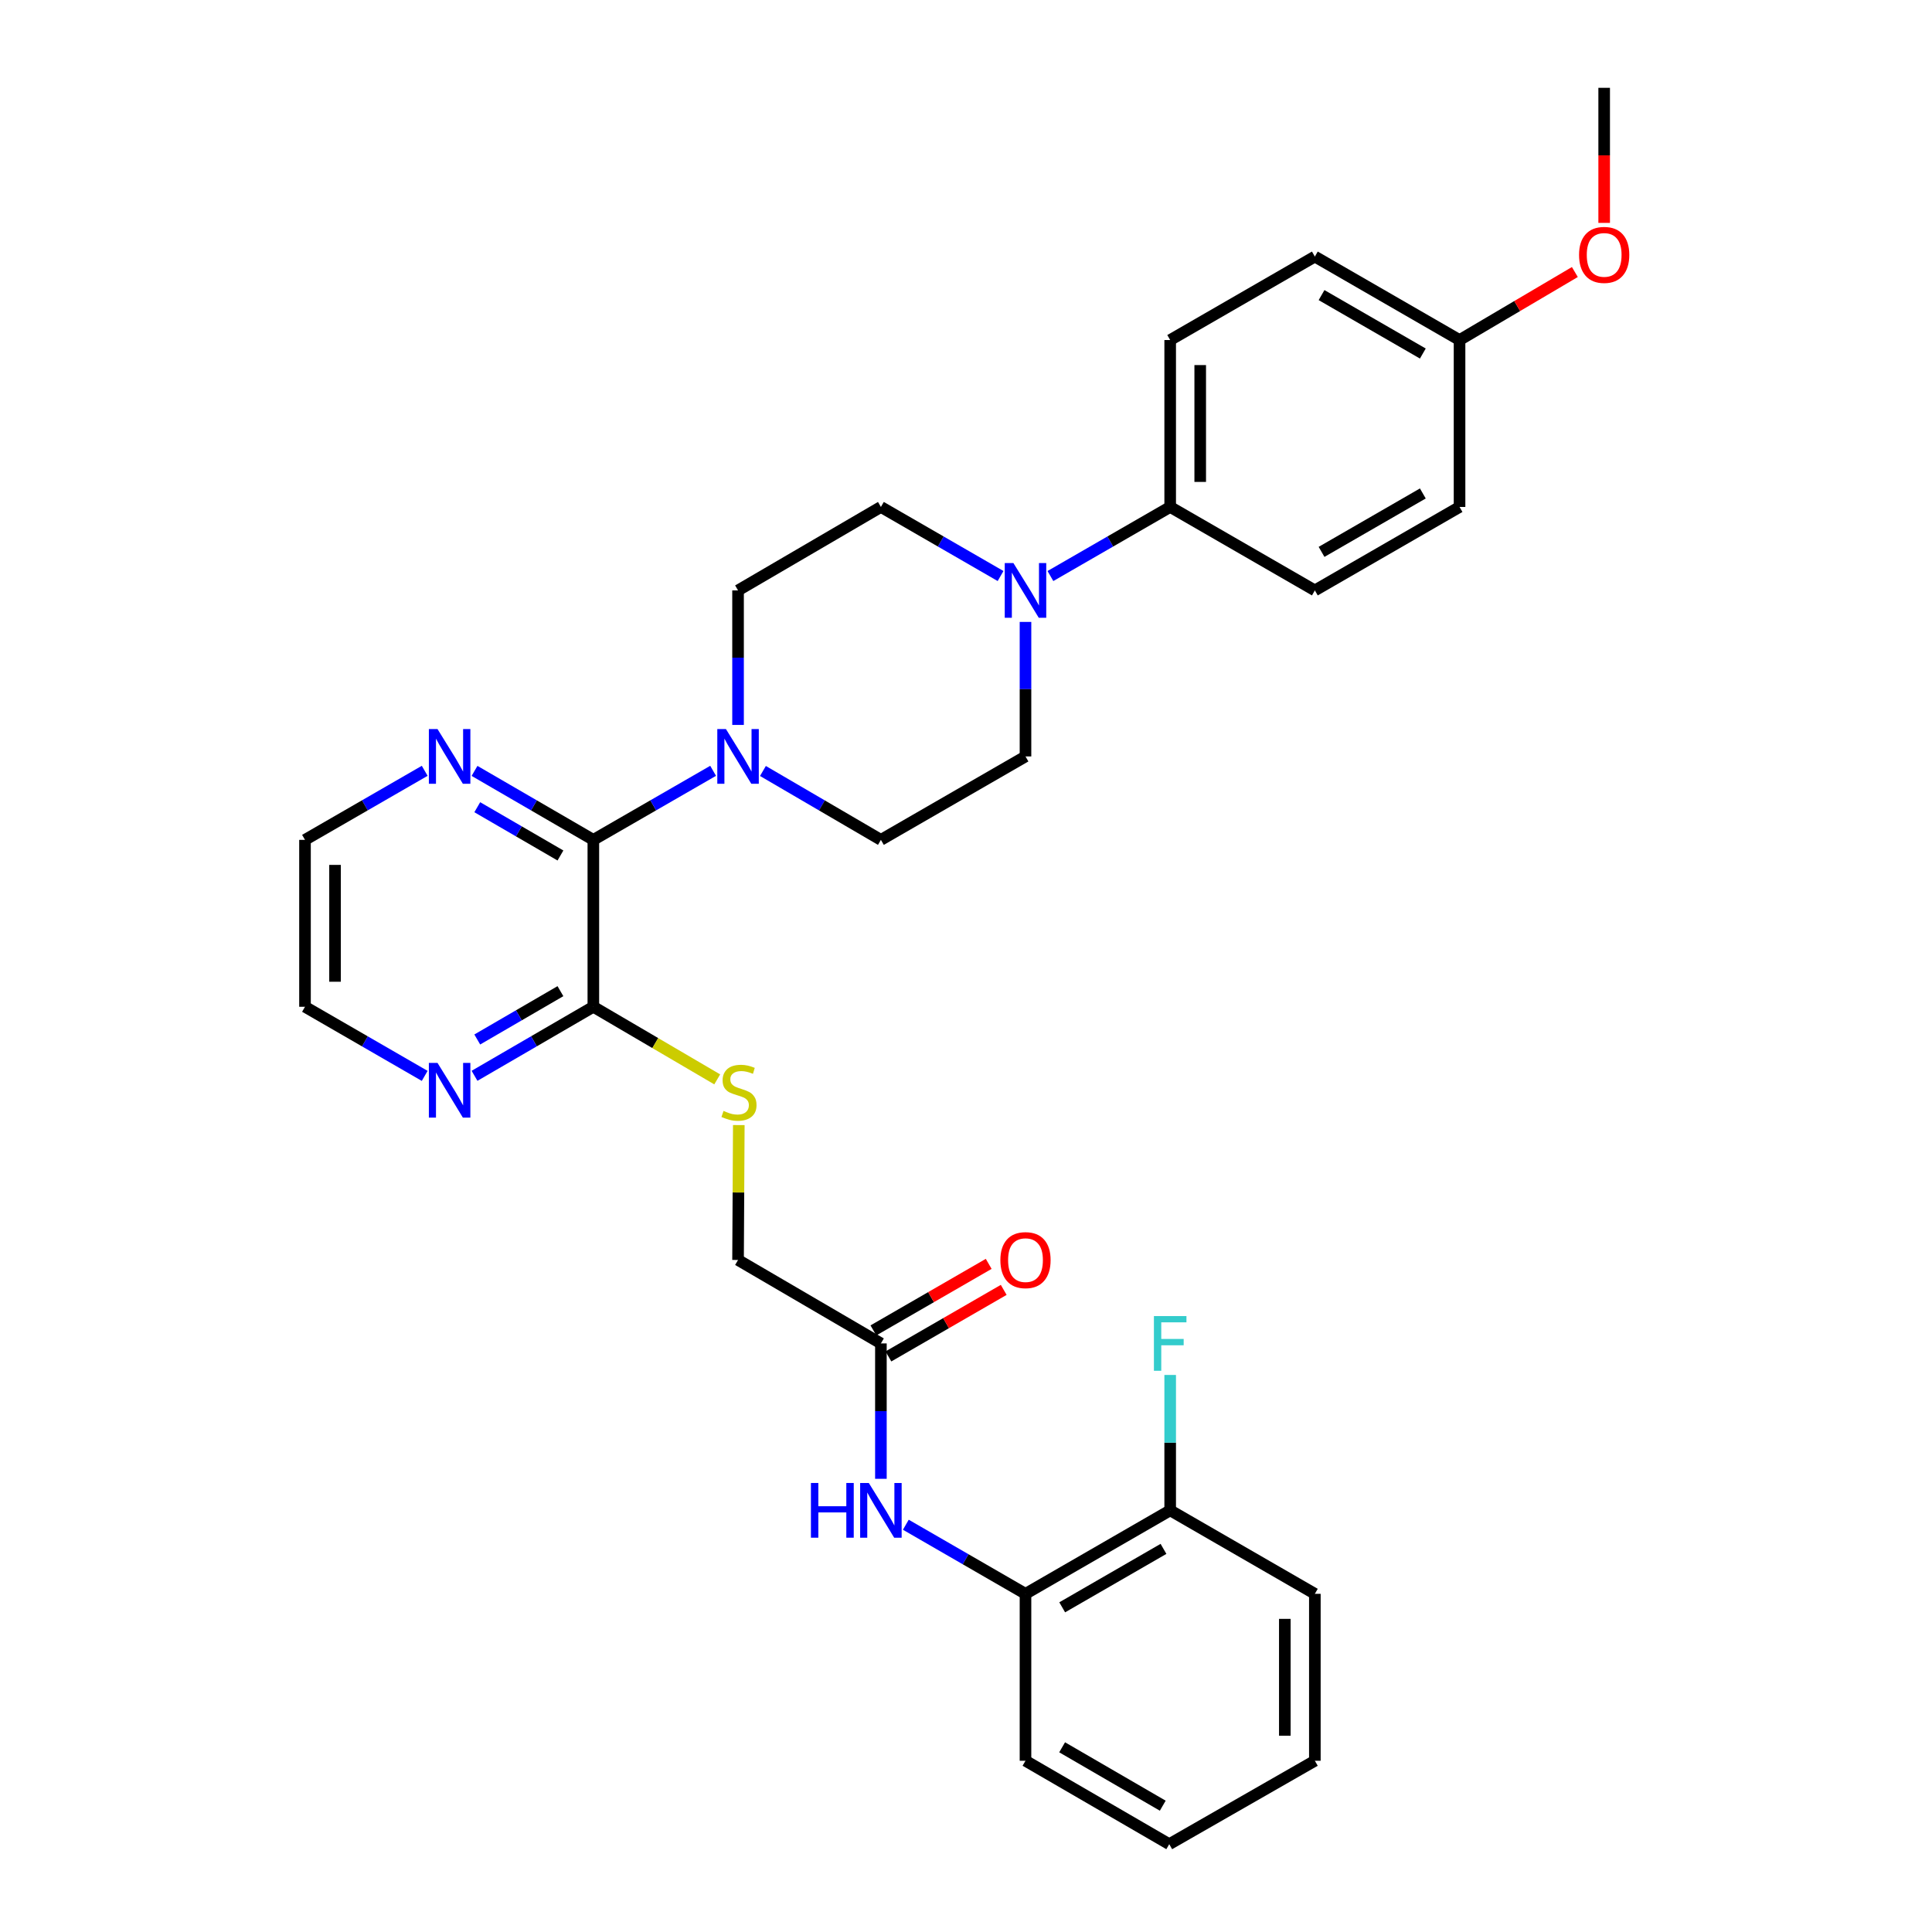 <?xml version='1.0' encoding='iso-8859-1'?>
<svg version='1.1' baseProfile='full'
              xmlns='http://www.w3.org/2000/svg'
                      xmlns:rdkit='http://www.rdkit.org/xml'
                      xmlns:xlink='http://www.w3.org/1999/xlink'
                  xml:space='preserve'
width='1000px' height='1000px' viewBox='0 0 1000 1000'>
<!-- END OF HEADER -->
<rect style='opacity:1.0;fill:#FFFFFF;stroke:none' width='1000' height='1000' x='0' y='0'> </rect>
<path class='bond-0' d='M 307.114,434.712 L 338.113,416.841' style='fill:none;fill-rule:evenodd;stroke:#000000;stroke-width:6px;stroke-linecap:butt;stroke-linejoin:miter;stroke-opacity:1' />
<path class='bond-0' d='M 338.113,416.841 L 369.112,398.97' style='fill:none;fill-rule:evenodd;stroke:#0000FF;stroke-width:6px;stroke-linecap:butt;stroke-linejoin:miter;stroke-opacity:1' />
<path class='bond-2' d='M 307.114,434.712 L 307.114,521.106' style='fill:none;fill-rule:evenodd;stroke:#000000;stroke-width:6px;stroke-linecap:butt;stroke-linejoin:miter;stroke-opacity:1' />
<path class='bond-7' d='M 307.114,434.712 L 276.364,416.863' style='fill:none;fill-rule:evenodd;stroke:#000000;stroke-width:6px;stroke-linecap:butt;stroke-linejoin:miter;stroke-opacity:1' />
<path class='bond-7' d='M 276.364,416.863 L 245.614,399.014' style='fill:none;fill-rule:evenodd;stroke:#0000FF;stroke-width:6px;stroke-linecap:butt;stroke-linejoin:miter;stroke-opacity:1' />
<path class='bond-7' d='M 290.085,442.802 L 268.56,430.307' style='fill:none;fill-rule:evenodd;stroke:#000000;stroke-width:6px;stroke-linecap:butt;stroke-linejoin:miter;stroke-opacity:1' />
<path class='bond-7' d='M 268.56,430.307 L 247.035,417.813' style='fill:none;fill-rule:evenodd;stroke:#0000FF;stroke-width:6px;stroke-linecap:butt;stroke-linejoin:miter;stroke-opacity:1' />
<path class='bond-10' d='M 394.894,399.054 L 425.424,416.883' style='fill:none;fill-rule:evenodd;stroke:#0000FF;stroke-width:6px;stroke-linecap:butt;stroke-linejoin:miter;stroke-opacity:1' />
<path class='bond-10' d='M 425.424,416.883 L 455.954,434.712' style='fill:none;fill-rule:evenodd;stroke:#000000;stroke-width:6px;stroke-linecap:butt;stroke-linejoin:miter;stroke-opacity:1' />
<path class='bond-11' d='M 382.013,375.224 L 382.013,340.41' style='fill:none;fill-rule:evenodd;stroke:#0000FF;stroke-width:6px;stroke-linecap:butt;stroke-linejoin:miter;stroke-opacity:1' />
<path class='bond-11' d='M 382.013,340.41 L 382.013,305.596' style='fill:none;fill-rule:evenodd;stroke:#000000;stroke-width:6px;stroke-linecap:butt;stroke-linejoin:miter;stroke-opacity:1' />
<path class='bond-1' d='M 517.893,298.15 L 486.924,280.274' style='fill:none;fill-rule:evenodd;stroke:#0000FF;stroke-width:6px;stroke-linecap:butt;stroke-linejoin:miter;stroke-opacity:1' />
<path class='bond-1' d='M 486.924,280.274 L 455.954,262.399' style='fill:none;fill-rule:evenodd;stroke:#000000;stroke-width:6px;stroke-linecap:butt;stroke-linejoin:miter;stroke-opacity:1' />
<path class='bond-8' d='M 543.695,298.154 L 574.69,280.276' style='fill:none;fill-rule:evenodd;stroke:#0000FF;stroke-width:6px;stroke-linecap:butt;stroke-linejoin:miter;stroke-opacity:1' />
<path class='bond-8' d='M 574.69,280.276 L 605.685,262.399' style='fill:none;fill-rule:evenodd;stroke:#000000;stroke-width:6px;stroke-linecap:butt;stroke-linejoin:miter;stroke-opacity:1' />
<path class='bond-32' d='M 530.794,321.904 L 530.794,356.718' style='fill:none;fill-rule:evenodd;stroke:#0000FF;stroke-width:6px;stroke-linecap:butt;stroke-linejoin:miter;stroke-opacity:1' />
<path class='bond-32' d='M 530.794,356.718 L 530.794,391.532' style='fill:none;fill-rule:evenodd;stroke:#000000;stroke-width:6px;stroke-linecap:butt;stroke-linejoin:miter;stroke-opacity:1' />
<path class='bond-5' d='M 307.114,521.106 L 339.173,539.896' style='fill:none;fill-rule:evenodd;stroke:#000000;stroke-width:6px;stroke-linecap:butt;stroke-linejoin:miter;stroke-opacity:1' />
<path class='bond-5' d='M 339.173,539.896 L 371.233,558.686' style='fill:none;fill-rule:evenodd;stroke:#CCCC00;stroke-width:6px;stroke-linecap:butt;stroke-linejoin:miter;stroke-opacity:1' />
<path class='bond-9' d='M 307.114,521.106 L 276.364,538.973' style='fill:none;fill-rule:evenodd;stroke:#000000;stroke-width:6px;stroke-linecap:butt;stroke-linejoin:miter;stroke-opacity:1' />
<path class='bond-9' d='M 276.364,538.973 L 245.614,556.839' style='fill:none;fill-rule:evenodd;stroke:#0000FF;stroke-width:6px;stroke-linecap:butt;stroke-linejoin:miter;stroke-opacity:1' />
<path class='bond-9' d='M 290.079,513.026 L 268.554,525.532' style='fill:none;fill-rule:evenodd;stroke:#000000;stroke-width:6px;stroke-linecap:butt;stroke-linejoin:miter;stroke-opacity:1' />
<path class='bond-9' d='M 268.554,525.532 L 247.03,538.039' style='fill:none;fill-rule:evenodd;stroke:#0000FF;stroke-width:6px;stroke-linecap:butt;stroke-linejoin:miter;stroke-opacity:1' />
<path class='bond-3' d='M 455.954,765.429 L 455.954,730.391' style='fill:none;fill-rule:evenodd;stroke:#0000FF;stroke-width:6px;stroke-linecap:butt;stroke-linejoin:miter;stroke-opacity:1' />
<path class='bond-3' d='M 455.954,730.391 L 455.954,695.354' style='fill:none;fill-rule:evenodd;stroke:#000000;stroke-width:6px;stroke-linecap:butt;stroke-linejoin:miter;stroke-opacity:1' />
<path class='bond-6' d='M 468.855,789.198 L 499.824,807.08' style='fill:none;fill-rule:evenodd;stroke:#0000FF;stroke-width:6px;stroke-linecap:butt;stroke-linejoin:miter;stroke-opacity:1' />
<path class='bond-6' d='M 499.824,807.08 L 530.794,824.963' style='fill:none;fill-rule:evenodd;stroke:#000000;stroke-width:6px;stroke-linecap:butt;stroke-linejoin:miter;stroke-opacity:1' />
<path class='bond-4' d='M 455.954,695.354 L 382.013,652.157' style='fill:none;fill-rule:evenodd;stroke:#000000;stroke-width:6px;stroke-linecap:butt;stroke-linejoin:miter;stroke-opacity:1' />
<path class='bond-15' d='M 459.84,702.086 L 489.679,684.862' style='fill:none;fill-rule:evenodd;stroke:#000000;stroke-width:6px;stroke-linecap:butt;stroke-linejoin:miter;stroke-opacity:1' />
<path class='bond-15' d='M 489.679,684.862 L 519.519,667.639' style='fill:none;fill-rule:evenodd;stroke:#FF0000;stroke-width:6px;stroke-linecap:butt;stroke-linejoin:miter;stroke-opacity:1' />
<path class='bond-15' d='M 452.069,688.623 L 481.909,671.399' style='fill:none;fill-rule:evenodd;stroke:#000000;stroke-width:6px;stroke-linecap:butt;stroke-linejoin:miter;stroke-opacity:1' />
<path class='bond-15' d='M 481.909,671.399 L 511.748,654.176' style='fill:none;fill-rule:evenodd;stroke:#FF0000;stroke-width:6px;stroke-linecap:butt;stroke-linejoin:miter;stroke-opacity:1' />
<path class='bond-16' d='M 382.402,582.34 L 382.208,617.248' style='fill:none;fill-rule:evenodd;stroke:#CCCC00;stroke-width:6px;stroke-linecap:butt;stroke-linejoin:miter;stroke-opacity:1' />
<path class='bond-16' d='M 382.208,617.248 L 382.013,652.157' style='fill:none;fill-rule:evenodd;stroke:#000000;stroke-width:6px;stroke-linecap:butt;stroke-linejoin:miter;stroke-opacity:1' />
<path class='bond-14' d='M 530.794,824.963 L 605.685,781.748' style='fill:none;fill-rule:evenodd;stroke:#000000;stroke-width:6px;stroke-linecap:butt;stroke-linejoin:miter;stroke-opacity:1' />
<path class='bond-14' d='M 549.797,831.945 L 602.22,801.695' style='fill:none;fill-rule:evenodd;stroke:#000000;stroke-width:6px;stroke-linecap:butt;stroke-linejoin:miter;stroke-opacity:1' />
<path class='bond-26' d='M 530.794,824.963 L 530.794,911.366' style='fill:none;fill-rule:evenodd;stroke:#000000;stroke-width:6px;stroke-linecap:butt;stroke-linejoin:miter;stroke-opacity:1' />
<path class='bond-24' d='M 219.823,398.974 L 188.845,416.843' style='fill:none;fill-rule:evenodd;stroke:#0000FF;stroke-width:6px;stroke-linecap:butt;stroke-linejoin:miter;stroke-opacity:1' />
<path class='bond-24' d='M 188.845,416.843 L 157.867,434.712' style='fill:none;fill-rule:evenodd;stroke:#000000;stroke-width:6px;stroke-linecap:butt;stroke-linejoin:miter;stroke-opacity:1' />
<path class='bond-17' d='M 605.685,262.399 L 605.685,176.004' style='fill:none;fill-rule:evenodd;stroke:#000000;stroke-width:6px;stroke-linecap:butt;stroke-linejoin:miter;stroke-opacity:1' />
<path class='bond-17' d='M 621.23,249.44 L 621.23,188.964' style='fill:none;fill-rule:evenodd;stroke:#000000;stroke-width:6px;stroke-linecap:butt;stroke-linejoin:miter;stroke-opacity:1' />
<path class='bond-18' d='M 605.685,262.399 L 680.567,305.596' style='fill:none;fill-rule:evenodd;stroke:#000000;stroke-width:6px;stroke-linecap:butt;stroke-linejoin:miter;stroke-opacity:1' />
<path class='bond-31' d='M 219.822,556.88 L 188.845,538.993' style='fill:none;fill-rule:evenodd;stroke:#0000FF;stroke-width:6px;stroke-linecap:butt;stroke-linejoin:miter;stroke-opacity:1' />
<path class='bond-31' d='M 188.845,538.993 L 157.867,521.106' style='fill:none;fill-rule:evenodd;stroke:#000000;stroke-width:6px;stroke-linecap:butt;stroke-linejoin:miter;stroke-opacity:1' />
<path class='bond-13' d='M 455.954,434.712 L 530.794,391.532' style='fill:none;fill-rule:evenodd;stroke:#000000;stroke-width:6px;stroke-linecap:butt;stroke-linejoin:miter;stroke-opacity:1' />
<path class='bond-12' d='M 382.013,305.596 L 455.954,262.399' style='fill:none;fill-rule:evenodd;stroke:#000000;stroke-width:6px;stroke-linecap:butt;stroke-linejoin:miter;stroke-opacity:1' />
<path class='bond-19' d='M 605.685,781.748 L 605.685,746.711' style='fill:none;fill-rule:evenodd;stroke:#000000;stroke-width:6px;stroke-linecap:butt;stroke-linejoin:miter;stroke-opacity:1' />
<path class='bond-19' d='M 605.685,746.711 L 605.685,711.674' style='fill:none;fill-rule:evenodd;stroke:#33CCCC;stroke-width:6px;stroke-linecap:butt;stroke-linejoin:miter;stroke-opacity:1' />
<path class='bond-27' d='M 605.685,781.748 L 680.567,824.963' style='fill:none;fill-rule:evenodd;stroke:#000000;stroke-width:6px;stroke-linecap:butt;stroke-linejoin:miter;stroke-opacity:1' />
<path class='bond-21' d='M 605.685,176.004 L 680.567,132.799' style='fill:none;fill-rule:evenodd;stroke:#000000;stroke-width:6px;stroke-linecap:butt;stroke-linejoin:miter;stroke-opacity:1' />
<path class='bond-22' d='M 680.567,305.596 L 755.458,262.399' style='fill:none;fill-rule:evenodd;stroke:#000000;stroke-width:6px;stroke-linecap:butt;stroke-linejoin:miter;stroke-opacity:1' />
<path class='bond-22' d='M 684.034,285.651 L 736.458,255.413' style='fill:none;fill-rule:evenodd;stroke:#000000;stroke-width:6px;stroke-linecap:butt;stroke-linejoin:miter;stroke-opacity:1' />
<path class='bond-20' d='M 755.458,176.004 L 755.458,262.399' style='fill:none;fill-rule:evenodd;stroke:#000000;stroke-width:6px;stroke-linecap:butt;stroke-linejoin:miter;stroke-opacity:1' />
<path class='bond-23' d='M 755.458,176.004 L 785.3,158.402' style='fill:none;fill-rule:evenodd;stroke:#000000;stroke-width:6px;stroke-linecap:butt;stroke-linejoin:miter;stroke-opacity:1' />
<path class='bond-23' d='M 785.3,158.402 L 815.142,140.799' style='fill:none;fill-rule:evenodd;stroke:#FF0000;stroke-width:6px;stroke-linecap:butt;stroke-linejoin:miter;stroke-opacity:1' />
<path class='bond-33' d='M 755.458,176.004 L 680.567,132.799' style='fill:none;fill-rule:evenodd;stroke:#000000;stroke-width:6px;stroke-linecap:butt;stroke-linejoin:miter;stroke-opacity:1' />
<path class='bond-33' d='M 736.457,182.988 L 684.033,152.744' style='fill:none;fill-rule:evenodd;stroke:#000000;stroke-width:6px;stroke-linecap:butt;stroke-linejoin:miter;stroke-opacity:1' />
<path class='bond-28' d='M 830.315,115.369 L 830.315,80.412' style='fill:none;fill-rule:evenodd;stroke:#FF0000;stroke-width:6px;stroke-linecap:butt;stroke-linejoin:miter;stroke-opacity:1' />
<path class='bond-28' d='M 830.315,80.412 L 830.315,45.455' style='fill:none;fill-rule:evenodd;stroke:#000000;stroke-width:6px;stroke-linecap:butt;stroke-linejoin:miter;stroke-opacity:1' />
<path class='bond-25' d='M 157.867,434.712 L 157.867,521.106' style='fill:none;fill-rule:evenodd;stroke:#000000;stroke-width:6px;stroke-linecap:butt;stroke-linejoin:miter;stroke-opacity:1' />
<path class='bond-25' d='M 173.412,447.671 L 173.412,508.147' style='fill:none;fill-rule:evenodd;stroke:#000000;stroke-width:6px;stroke-linecap:butt;stroke-linejoin:miter;stroke-opacity:1' />
<path class='bond-29' d='M 530.794,911.366 L 605.201,954.545' style='fill:none;fill-rule:evenodd;stroke:#000000;stroke-width:6px;stroke-linecap:butt;stroke-linejoin:miter;stroke-opacity:1' />
<path class='bond-29' d='M 549.757,904.398 L 601.842,934.624' style='fill:none;fill-rule:evenodd;stroke:#000000;stroke-width:6px;stroke-linecap:butt;stroke-linejoin:miter;stroke-opacity:1' />
<path class='bond-34' d='M 680.567,824.963 L 680.567,911.366' style='fill:none;fill-rule:evenodd;stroke:#000000;stroke-width:6px;stroke-linecap:butt;stroke-linejoin:miter;stroke-opacity:1' />
<path class='bond-34' d='M 665.023,837.923 L 665.023,898.405' style='fill:none;fill-rule:evenodd;stroke:#000000;stroke-width:6px;stroke-linecap:butt;stroke-linejoin:miter;stroke-opacity:1' />
<path class='bond-30' d='M 605.201,954.545 L 680.567,911.366' style='fill:none;fill-rule:evenodd;stroke:#000000;stroke-width:6px;stroke-linecap:butt;stroke-linejoin:miter;stroke-opacity:1' />
<path  class='atom-1' d='M 375.753 377.372
L 385.033 392.372
Q 385.953 393.852, 387.433 396.532
Q 388.913 399.212, 388.993 399.372
L 388.993 377.372
L 392.753 377.372
L 392.753 405.692
L 388.873 405.692
L 378.913 389.292
Q 377.753 387.372, 376.513 385.172
Q 375.313 382.972, 374.953 382.292
L 374.953 405.692
L 371.273 405.692
L 371.273 377.372
L 375.753 377.372
' fill='#0000FF'/>
<path  class='atom-2' d='M 524.534 291.436
L 533.814 306.436
Q 534.734 307.916, 536.214 310.596
Q 537.694 313.276, 537.774 313.436
L 537.774 291.436
L 541.534 291.436
L 541.534 319.756
L 537.654 319.756
L 527.694 303.356
Q 526.534 301.436, 525.294 299.236
Q 524.094 297.036, 523.734 296.356
L 523.734 319.756
L 520.054 319.756
L 520.054 291.436
L 524.534 291.436
' fill='#0000FF'/>
<path  class='atom-4' d='M 419.734 767.588
L 423.574 767.588
L 423.574 779.628
L 438.054 779.628
L 438.054 767.588
L 441.894 767.588
L 441.894 795.908
L 438.054 795.908
L 438.054 782.828
L 423.574 782.828
L 423.574 795.908
L 419.734 795.908
L 419.734 767.588
' fill='#0000FF'/>
<path  class='atom-4' d='M 449.694 767.588
L 458.974 782.588
Q 459.894 784.068, 461.374 786.748
Q 462.854 789.428, 462.934 789.588
L 462.934 767.588
L 466.694 767.588
L 466.694 795.908
L 462.814 795.908
L 452.854 779.508
Q 451.694 777.588, 450.454 775.388
Q 449.254 773.188, 448.894 772.508
L 448.894 795.908
L 445.214 795.908
L 445.214 767.588
L 449.694 767.588
' fill='#0000FF'/>
<path  class='atom-6' d='M 374.497 575.008
Q 374.817 575.128, 376.137 575.688
Q 377.457 576.248, 378.897 576.608
Q 380.377 576.928, 381.817 576.928
Q 384.497 576.928, 386.057 575.648
Q 387.617 574.328, 387.617 572.048
Q 387.617 570.488, 386.817 569.528
Q 386.057 568.568, 384.857 568.048
Q 383.657 567.528, 381.657 566.928
Q 379.137 566.168, 377.617 565.448
Q 376.137 564.728, 375.057 563.208
Q 374.017 561.688, 374.017 559.128
Q 374.017 555.568, 376.417 553.368
Q 378.857 551.168, 383.657 551.168
Q 386.937 551.168, 390.657 552.728
L 389.737 555.808
Q 386.337 554.408, 383.777 554.408
Q 381.017 554.408, 379.497 555.568
Q 377.977 556.688, 378.017 558.648
Q 378.017 560.168, 378.777 561.088
Q 379.577 562.008, 380.697 562.528
Q 381.857 563.048, 383.777 563.648
Q 386.337 564.448, 387.857 565.248
Q 389.377 566.048, 390.457 567.688
Q 391.577 569.288, 391.577 572.048
Q 391.577 575.968, 388.937 578.088
Q 386.337 580.168, 381.977 580.168
Q 379.457 580.168, 377.537 579.608
Q 375.657 579.088, 373.417 578.168
L 374.497 575.008
' fill='#CCCC00'/>
<path  class='atom-8' d='M 226.463 377.372
L 235.743 392.372
Q 236.663 393.852, 238.143 396.532
Q 239.623 399.212, 239.703 399.372
L 239.703 377.372
L 243.463 377.372
L 243.463 405.692
L 239.583 405.692
L 229.623 389.292
Q 228.463 387.372, 227.223 385.172
Q 226.023 382.972, 225.663 382.292
L 225.663 405.692
L 221.983 405.692
L 221.983 377.372
L 226.463 377.372
' fill='#0000FF'/>
<path  class='atom-10' d='M 226.463 550.169
L 235.743 565.169
Q 236.663 566.649, 238.143 569.329
Q 239.623 572.009, 239.703 572.169
L 239.703 550.169
L 243.463 550.169
L 243.463 578.489
L 239.583 578.489
L 229.623 562.089
Q 228.463 560.169, 227.223 557.969
Q 226.023 555.769, 225.663 555.089
L 225.663 578.489
L 221.983 578.489
L 221.983 550.169
L 226.463 550.169
' fill='#0000FF'/>
<path  class='atom-16' d='M 517.794 652.237
Q 517.794 645.437, 521.154 641.637
Q 524.514 637.837, 530.794 637.837
Q 537.074 637.837, 540.434 641.637
Q 543.794 645.437, 543.794 652.237
Q 543.794 659.117, 540.394 663.037
Q 536.994 666.917, 530.794 666.917
Q 524.554 666.917, 521.154 663.037
Q 517.794 659.157, 517.794 652.237
M 530.794 663.717
Q 535.114 663.717, 537.434 660.837
Q 539.794 657.917, 539.794 652.237
Q 539.794 646.677, 537.434 643.877
Q 535.114 641.037, 530.794 641.037
Q 526.474 641.037, 524.114 643.837
Q 521.794 646.637, 521.794 652.237
Q 521.794 657.957, 524.114 660.837
Q 526.474 663.717, 530.794 663.717
' fill='#FF0000'/>
<path  class='atom-20' d='M 597.265 681.194
L 614.105 681.194
L 614.105 684.434
L 601.065 684.434
L 601.065 693.034
L 612.665 693.034
L 612.665 696.314
L 601.065 696.314
L 601.065 709.514
L 597.265 709.514
L 597.265 681.194
' fill='#33CCCC'/>
<path  class='atom-24' d='M 817.315 131.929
Q 817.315 125.129, 820.675 121.329
Q 824.035 117.529, 830.315 117.529
Q 836.595 117.529, 839.955 121.329
Q 843.315 125.129, 843.315 131.929
Q 843.315 138.809, 839.915 142.729
Q 836.515 146.609, 830.315 146.609
Q 824.075 146.609, 820.675 142.729
Q 817.315 138.849, 817.315 131.929
M 830.315 143.409
Q 834.635 143.409, 836.955 140.529
Q 839.315 137.609, 839.315 131.929
Q 839.315 126.369, 836.955 123.569
Q 834.635 120.729, 830.315 120.729
Q 825.995 120.729, 823.635 123.529
Q 821.315 126.329, 821.315 131.929
Q 821.315 137.649, 823.635 140.529
Q 825.995 143.409, 830.315 143.409
' fill='#FF0000'/>
</svg>
